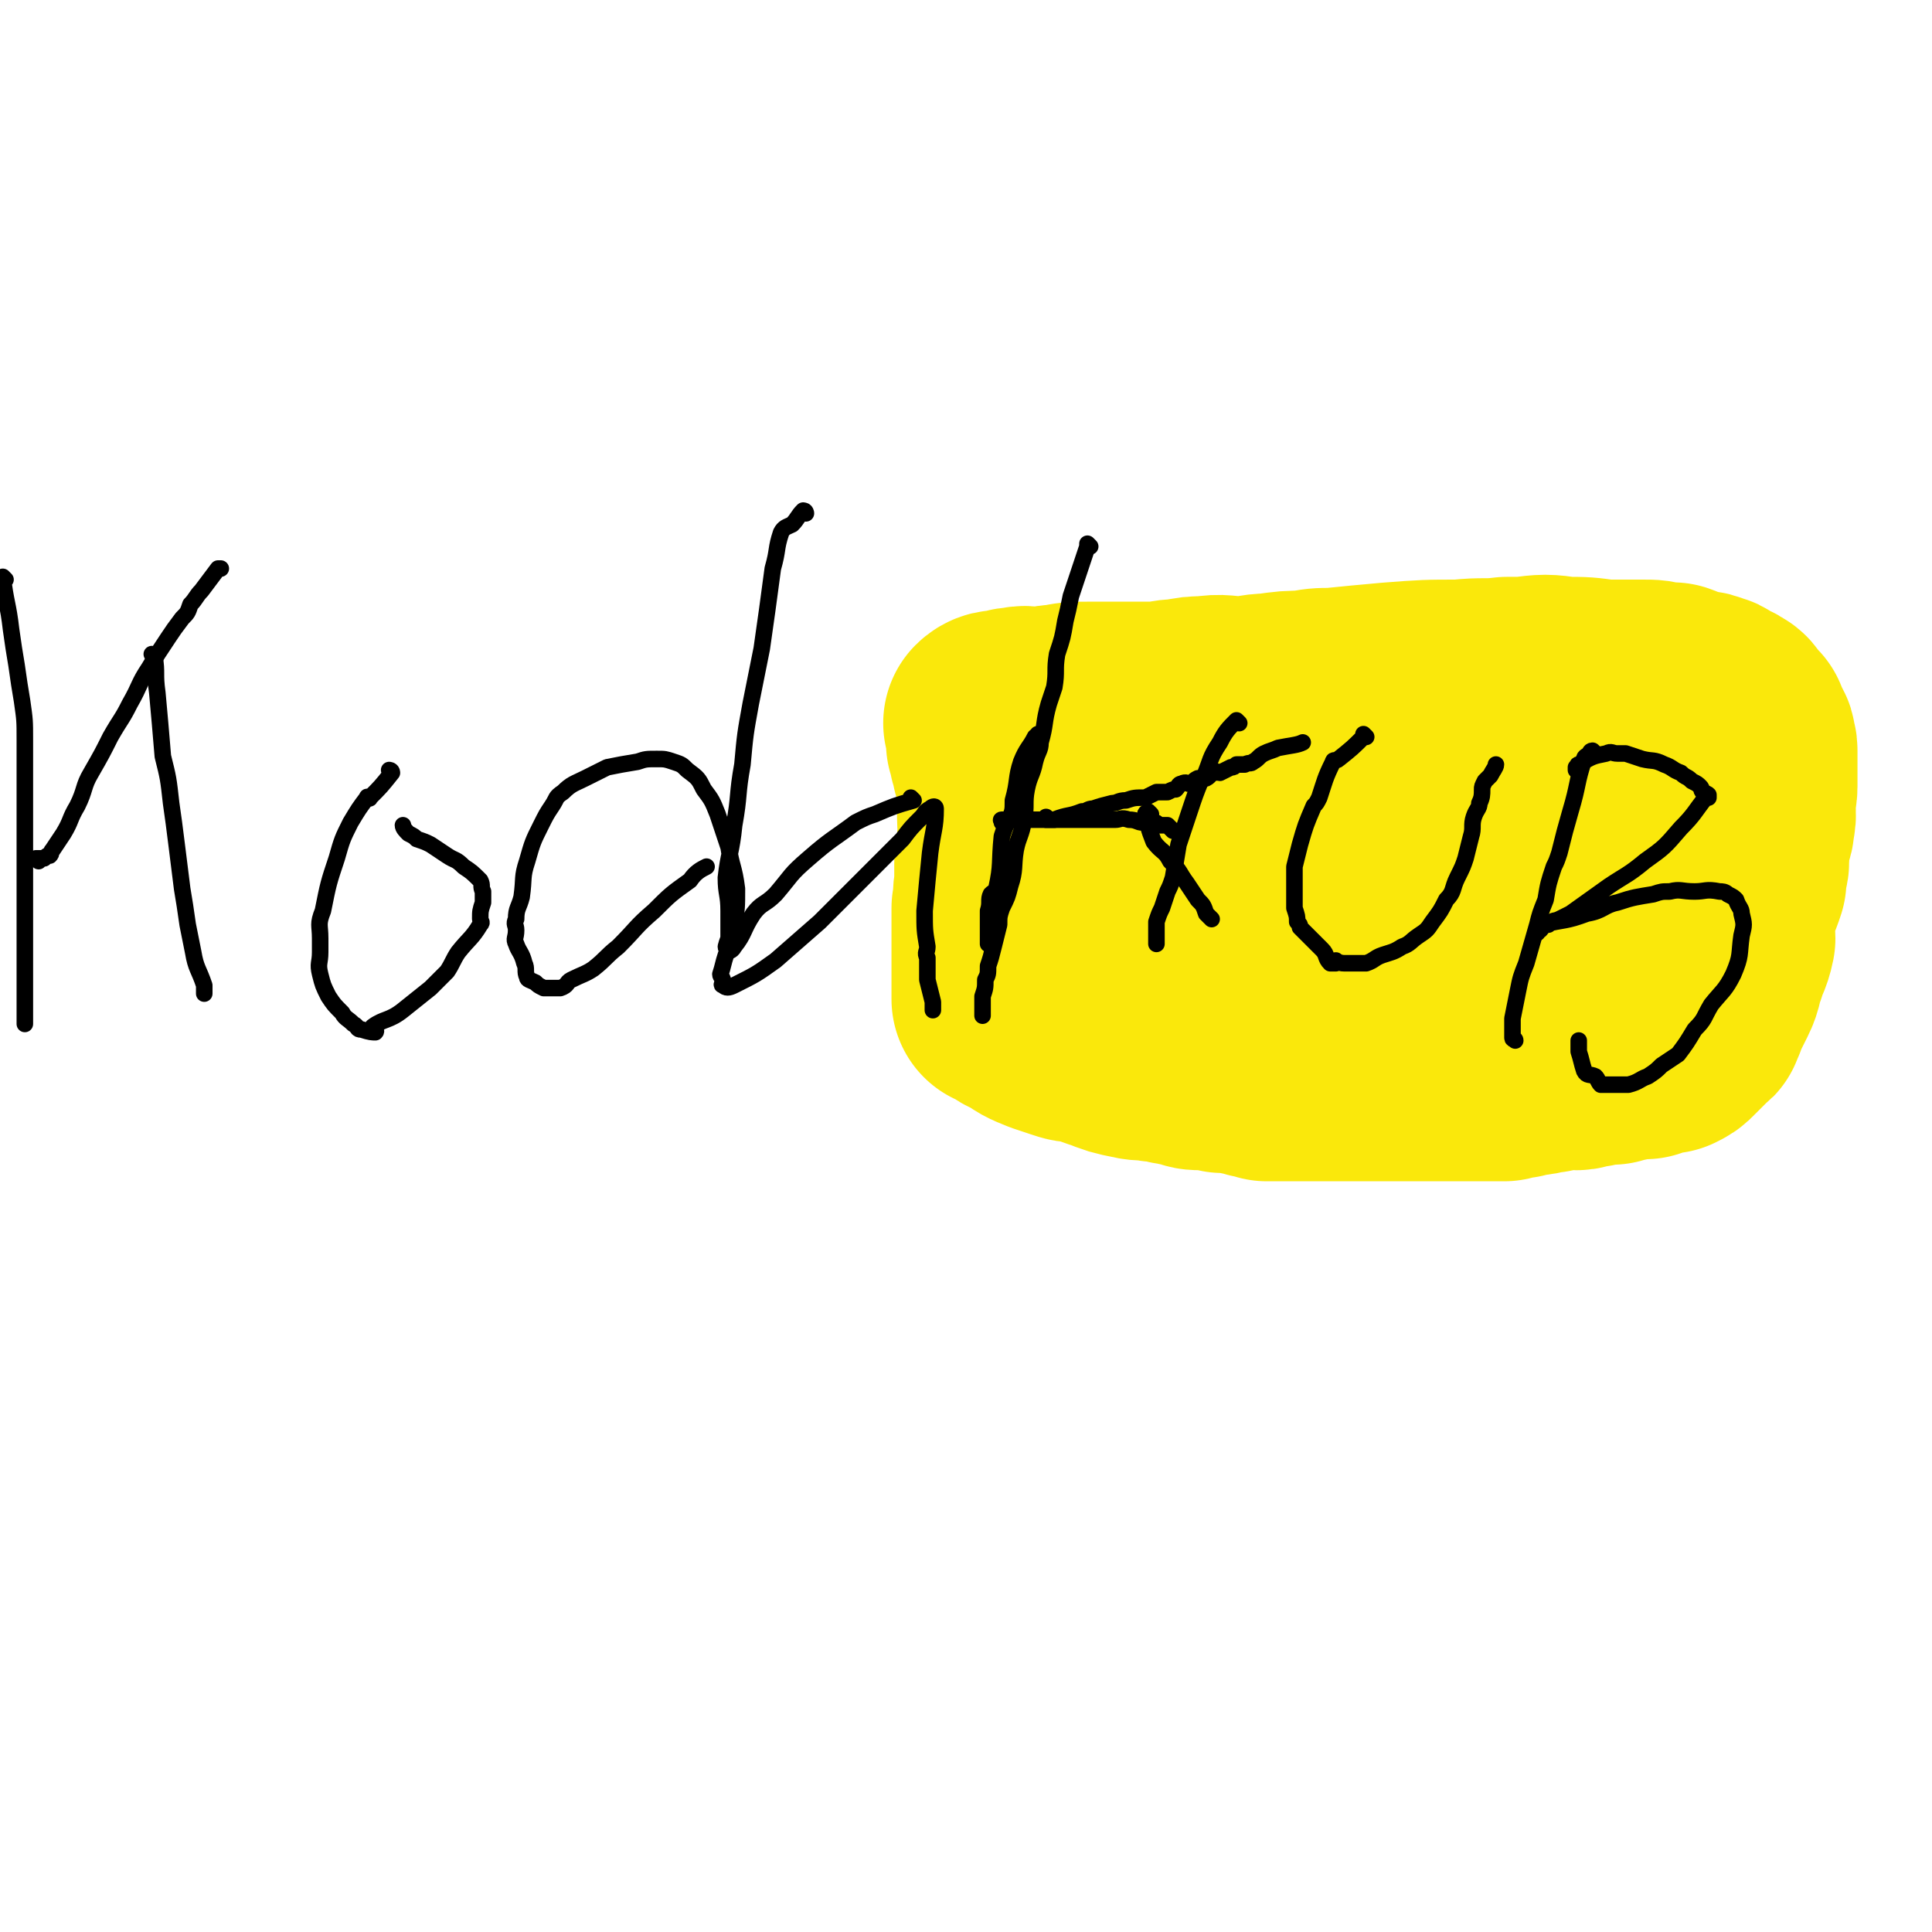 <svg viewBox='0 0 700 700' version='1.1' xmlns='http://www.w3.org/2000/svg' xmlns:xlink='http://www.w3.org/1999/xlink'><g fill='none' stroke='#FAE80B' stroke-width='80' stroke-linecap='round' stroke-linejoin='round'><path d='M368,270c0,0 -1,-1 -1,-1 0,0 0,0 0,1 0,0 0,0 0,0 1,0 0,-1 0,-1 0,0 0,0 0,1 0,0 0,0 0,0 0,0 -1,-1 -1,0 0,0 0,1 0,2 1,7 0,7 0,14 0,2 1,2 0,4 0,3 0,3 -1,6 0,4 1,4 0,8 0,4 0,4 -1,9 0,4 0,4 0,8 -1,4 0,4 -1,8 0,4 0,4 0,9 0,2 0,2 0,4 0,3 0,3 0,5 0,2 0,2 0,5 0,1 0,1 0,3 0,1 0,1 0,3 0,1 0,1 0,3 0,0 0,0 0,1 0,0 0,0 0,0 1,0 0,-1 0,-1 0,0 0,0 0,1 0,0 0,0 0,0 1,0 0,-1 0,-1 1,1 1,1 3,2 2,2 2,2 5,3 4,3 4,3 9,5 3,1 3,1 6,2 3,1 3,1 6,1 5,1 5,2 9,3 5,2 5,2 10,3 4,1 4,0 8,1 3,0 3,0 6,1 3,0 3,1 6,1 2,1 2,1 5,1 2,0 2,-1 4,0 2,0 2,0 3,1 2,0 2,-1 3,0 1,0 1,0 2,0 2,1 2,0 3,1 2,0 2,0 4,1 2,0 2,0 4,1 2,0 2,0 4,0 2,0 2,0 4,0 2,0 2,0 4,0 2,0 2,0 5,0 2,0 2,0 4,0 2,0 2,0 3,0 3,0 3,0 5,0 1,0 1,0 3,0 5,0 5,0 10,0 2,0 2,0 4,0 2,0 2,0 4,0 4,0 4,0 7,0 3,0 3,0 7,0 3,0 3,0 5,0 3,0 3,0 6,0 3,0 3,0 6,0 3,0 3,0 5,0 3,-1 2,-1 5,-1 2,-1 2,-1 4,-1 2,0 2,0 5,-1 1,0 1,0 2,0 3,-1 3,-1 5,-1 3,-1 3,0 5,0 2,0 2,-1 4,-1 2,0 2,0 4,-1 3,0 3,0 5,0 2,-1 2,-1 4,-1 2,-1 2,-1 4,-1 2,-1 2,0 4,0 1,-1 1,-1 2,-2 2,0 2,0 4,0 1,-1 1,0 2,0 2,-1 2,-1 3,-2 0,0 -1,0 -1,-1 0,0 0,0 0,0 1,-1 1,0 2,0 1,-1 1,-1 2,-2 1,-1 1,-1 3,-3 1,-1 1,0 1,-2 1,-1 1,-1 1,-2 2,-4 2,-4 4,-8 2,-4 1,-4 3,-9 1,-4 2,-4 3,-9 0,-4 -1,-4 0,-8 1,-4 1,-4 2,-8 1,-2 1,-2 2,-5 0,-1 0,-1 0,-3 0,-2 1,-2 1,-4 0,-3 0,-3 0,-7 1,-4 2,-4 2,-7 1,-4 0,-4 0,-7 0,-3 1,-3 1,-6 0,-3 0,-3 0,-7 0,-2 0,-2 0,-5 0,0 0,0 0,-1 0,-1 0,-1 -1,-2 0,-1 1,-1 0,-2 0,-1 -1,-1 -1,-1 -1,-2 0,-2 -1,-3 0,-1 0,-1 -1,-1 -1,-1 -1,-1 -2,-3 -1,-1 0,-1 -2,-2 -1,-1 -2,0 -3,-1 -2,-1 -1,-2 -3,-2 -2,-1 -2,-1 -4,-1 -2,-1 -2,0 -4,-1 -2,0 -2,-1 -5,-2 -2,0 -2,0 -4,0 -3,-1 -3,-1 -7,-1 -3,0 -3,0 -6,0 -4,0 -4,0 -8,0 -7,-1 -7,-1 -14,-1 -7,-1 -7,-1 -15,0 -3,0 -3,0 -6,0 -8,1 -8,0 -17,1 -12,0 -12,0 -25,1 -11,1 -11,1 -21,2 -5,0 -5,0 -10,1 -6,0 -6,0 -13,1 -5,0 -5,1 -11,1 -6,0 -6,-1 -12,0 -4,0 -4,0 -9,1 -5,0 -5,1 -10,1 -6,0 -6,0 -12,0 -6,0 -6,0 -12,0 -5,0 -5,0 -10,1 -4,0 -4,1 -9,1 -3,0 -3,-1 -6,0 -2,0 -2,0 -4,1 -1,0 -1,0 -2,0 -1,0 -2,0 -3,1 0,1 1,1 2,3 0,2 -1,2 -1,4 1,2 1,2 1,4 1,2 1,2 1,4 1,1 1,1 1,3 1,2 1,2 2,4 1,1 1,0 1,1 1,1 1,2 2,2 1,1 1,1 2,2 0,0 0,0 1,0 1,0 1,0 3,0 1,0 1,-1 3,0 4,0 4,1 8,2 4,1 4,0 8,1 5,0 5,1 11,1 5,1 5,1 10,2 4,1 4,1 8,2 5,1 6,0 11,1 4,0 4,1 8,2 4,1 4,1 9,1 4,1 4,1 8,1 4,0 4,-1 7,0 3,0 3,0 6,1 3,0 3,0 7,1 2,0 2,0 4,0 2,0 2,0 4,0 4,0 4,0 7,0 3,0 3,0 7,0 7,0 7,0 15,0 6,0 6,0 13,0 3,0 3,0 5,0 4,0 4,0 8,0 4,0 4,0 8,1 6,0 6,0 11,0 5,1 5,1 9,1 3,0 3,-1 6,0 3,0 3,0 5,1 2,0 2,1 4,1 1,1 1,1 3,1 0,0 1,1 1,1 0,1 -1,0 -2,1 -1,1 -1,1 -2,2 -1,0 -1,0 -2,0 0,1 0,0 -1,1 -1,0 -1,0 -1,1 -1,1 0,1 -1,2 0,1 -1,0 -2,1 0,0 1,1 0,1 0,0 0,0 -1,0 -1,0 -1,0 -1,0 0,0 -1,-1 -1,0 0,0 -1,0 -1,1 0,0 1,1 0,1 0,1 -1,0 -1,1 -1,0 -1,1 -2,1 -1,1 -1,0 -2,1 -2,1 -2,1 -4,2 -1,1 -2,1 -4,2 -3,1 -2,1 -5,2 -3,1 -3,1 -6,2 -4,1 -5,1 -9,2 -4,1 -4,1 -9,2 -4,0 -4,-1 -8,0 -6,0 -6,0 -11,1 -6,0 -6,-1 -11,0 -6,0 -6,0 -13,1 -7,0 -7,0 -14,0 -6,0 -6,0 -12,0 -5,0 -5,0 -10,0 -5,-1 -5,-1 -9,-1 -3,-1 -3,0 -5,0 -4,-1 -4,-1 -8,-1 -3,-1 -3,-1 -6,-1 -3,0 -3,0 -6,0 -3,-1 -2,-1 -5,-1 -2,-1 -2,0 -4,0 -2,0 -2,-1 -3,0 -1,0 -1,0 -2,1 -1,0 -1,0 -2,0 '/></g>
<g fill='none' stroke='#000000' stroke-width='6' stroke-linecap='round' stroke-linejoin='round'><path d='M377,267c0,0 -1,-1 -1,-1 0,0 0,0 0,1 0,0 0,0 0,0 1,0 0,-1 0,-1 0,0 0,0 0,1 0,0 0,0 0,0 1,0 0,-1 0,-1 0,0 1,1 0,1 0,0 0,-1 -1,0 -2,4 -3,4 -5,9 -2,6 -1,7 -3,14 0,4 0,4 -2,8 -1,2 -1,2 -2,5 -1,10 0,10 -2,19 0,1 -1,1 -2,2 -1,2 0,3 -1,6 0,2 0,2 0,5 0,3 0,3 0,6 0,0 0,0 0,0 0,0 0,0 0,1 '/><path d='M380,297c0,0 -1,-1 -1,-1 0,0 0,0 0,1 0,0 0,0 0,0 1,0 0,-1 0,-1 0,0 0,0 0,1 0,0 0,0 0,0 1,0 0,-1 0,-1 0,0 0,0 0,1 0,0 0,0 0,0 1,0 0,-1 0,-1 0,0 0,1 0,1 9,0 9,0 17,0 1,0 1,0 2,0 3,0 3,0 6,0 2,0 2,-1 5,0 3,0 3,1 5,1 2,0 2,0 4,0 1,0 1,0 2,1 2,0 2,0 3,0 1,1 1,1 2,2 '/><path d='M449,262c0,0 -1,-1 -1,-1 0,0 0,0 0,1 0,0 0,0 0,0 1,0 0,-1 0,-1 0,0 0,0 0,1 0,0 0,0 0,0 1,0 0,-1 0,-1 -3,3 -4,4 -6,8 -4,6 -3,6 -6,13 0,1 -1,0 -1,1 -2,5 -2,5 -4,11 -2,6 -2,6 -4,12 -1,6 -1,6 -2,12 -1,3 -1,3 -2,5 -1,3 -1,3 -2,6 -1,2 -1,2 -2,5 0,2 0,2 0,4 0,1 0,1 0,2 0,1 0,1 0,1 0,0 0,0 0,1 0,0 0,0 0,0 '/><path d='M495,267c0,0 -1,-1 -1,-1 0,0 0,0 0,1 0,0 0,0 0,0 1,0 0,-1 0,-1 0,0 0,0 0,1 0,0 0,0 0,0 1,0 0,-1 0,-1 0,0 1,1 0,1 -4,4 -4,4 -9,8 -1,1 -2,0 -2,1 -3,6 -3,7 -5,13 -1,2 -1,2 -2,3 -3,7 -3,7 -5,14 -1,4 -1,4 -2,8 0,5 0,5 0,9 0,3 0,3 0,6 1,3 1,3 1,5 1,1 1,1 1,2 2,2 2,2 4,4 2,2 2,2 4,4 2,2 1,3 3,5 0,0 1,0 2,0 0,0 0,0 0,0 1,0 0,-1 0,-1 0,0 1,1 3,1 1,0 1,0 2,0 3,0 3,0 6,0 3,-1 3,-2 6,-3 3,-1 4,-1 7,-3 3,-1 3,-2 6,-4 3,-2 3,-2 5,-5 3,-4 3,-4 5,-8 3,-3 2,-4 4,-8 2,-4 2,-4 3,-7 1,-4 1,-4 2,-8 1,-3 0,-4 1,-7 1,-3 2,-3 2,-5 1,-2 1,-3 1,-5 0,-1 0,-1 1,-3 1,-1 1,-1 2,-2 1,-2 2,-3 2,-4 '/><path d='M578,273c0,0 -1,-1 -1,-1 0,0 0,0 0,1 0,0 0,0 0,0 1,0 0,-1 0,-1 0,0 0,0 0,1 0,0 0,0 0,0 1,0 0,-1 0,-1 -1,0 -1,1 -1,1 -1,1 -2,1 -2,2 -3,9 -2,9 -5,19 -2,7 -2,7 -4,15 -1,3 -1,3 -2,5 -2,6 -2,6 -3,12 -2,5 -2,5 -3,9 -2,7 -2,7 -4,14 -2,5 -2,5 -3,10 -1,5 -1,5 -2,10 0,2 0,2 0,5 0,1 0,1 0,2 0,1 1,0 1,1 '/><path d='M572,279c0,0 -1,-1 -1,-1 0,0 0,0 0,1 0,0 0,0 0,0 1,0 0,-1 0,-1 0,0 0,0 0,1 0,0 0,0 0,0 1,0 0,-1 0,-1 0,0 0,1 0,1 1,-1 0,-2 1,-2 5,-3 5,-3 10,-4 2,-1 2,0 4,0 1,0 1,0 3,0 3,1 3,1 6,2 4,1 4,0 8,2 3,1 3,2 6,3 2,2 2,1 4,3 2,1 2,1 3,2 1,1 0,1 1,2 1,1 1,0 2,1 0,0 0,0 0,1 0,0 0,0 0,0 0,0 -1,-1 -1,0 -4,5 -4,6 -9,11 -6,7 -6,7 -13,12 -6,5 -7,5 -13,9 -7,5 -7,5 -14,10 -2,1 -2,1 -4,2 -2,1 -2,0 -4,2 -2,0 -2,1 -3,2 -1,0 -1,0 -1,0 0,0 0,0 0,0 0,0 0,1 0,1 0,-1 0,-1 0,-2 1,-1 1,-1 2,-1 8,-2 8,-1 16,-4 6,-1 6,-3 11,-4 6,-2 7,-2 13,-3 3,-1 3,-1 6,-1 4,-1 4,0 9,0 4,0 4,-1 9,0 1,0 2,0 3,1 2,1 2,1 3,2 1,3 2,3 2,5 1,4 1,4 0,8 -1,7 0,7 -3,14 -3,6 -4,6 -8,11 -3,5 -2,5 -6,9 -3,5 -3,5 -6,9 -3,2 -3,2 -6,4 -2,2 -2,2 -5,4 -3,1 -3,2 -7,3 -2,0 -2,0 -5,0 -2,0 -2,0 -5,0 -1,-1 -1,-2 -2,-3 -2,-1 -3,0 -4,-2 -1,-3 -1,-4 -2,-7 0,-2 0,-3 0,-4 '/><path d='M2,210c0,0 -1,-1 -1,-1 1,9 2,10 3,19 1,7 1,7 2,13 1,7 1,7 2,13 1,7 1,7 1,14 0,8 0,8 0,16 0,8 0,8 0,15 0,8 0,8 0,15 0,8 0,8 0,16 0,7 0,7 0,13 0,8 0,8 0,15 0,7 0,8 0,13 '/><path d='M14,312c0,0 -1,-1 -1,-1 1,0 2,0 3,0 1,-1 1,-1 2,-1 0,0 0,0 0,0 1,-1 0,-1 1,-2 2,-3 2,-3 4,-6 3,-5 2,-5 5,-10 3,-6 2,-7 5,-12 4,-7 4,-7 7,-13 4,-7 4,-6 7,-12 4,-7 3,-7 7,-13 3,-5 3,-5 7,-11 2,-3 2,-3 5,-7 2,-2 2,-2 3,-5 2,-2 2,-3 4,-5 3,-4 3,-4 6,-8 1,0 1,0 1,0 '/><path d='M56,238c0,0 0,-1 -1,-1 0,0 1,1 1,1 0,0 0,0 0,0 0,0 0,-1 -1,-1 0,0 1,0 1,1 1,6 0,6 1,13 1,11 1,11 2,23 2,8 2,8 3,17 1,7 1,7 2,15 1,8 1,8 2,16 1,6 1,6 2,13 1,5 1,5 2,10 1,6 2,6 4,12 0,1 0,1 0,3 0,0 0,0 0,0 '/><path d='M142,280c0,0 -1,-1 -1,-1 0,0 1,0 1,1 0,0 0,0 0,0 0,0 -1,-1 -1,-1 0,0 1,0 1,1 0,0 0,0 0,0 -4,5 -4,5 -8,9 0,1 -1,-1 -1,0 -3,4 -3,4 -6,9 -3,6 -3,6 -5,13 -3,9 -3,9 -5,19 -2,5 -1,5 -1,10 0,3 0,3 0,5 0,4 -1,4 0,8 1,4 1,4 3,8 2,3 2,3 5,6 1,2 2,2 4,4 2,1 1,2 3,2 3,1 4,1 5,1 1,-1 -2,-1 -1,-2 4,-3 6,-2 11,-6 5,-4 5,-4 10,-8 3,-3 3,-3 6,-6 2,-3 2,-4 4,-7 4,-5 5,-5 8,-10 1,-1 0,-1 0,-2 0,-3 0,-3 1,-6 0,-2 0,-2 0,-4 -1,-2 0,-2 -1,-4 -3,-3 -3,-3 -6,-5 -3,-3 -3,-2 -6,-4 -3,-2 -3,-2 -6,-4 -2,-1 -2,-1 -5,-2 -1,-1 -1,-1 -3,-2 -1,-1 -2,-2 -2,-3 '/><path d='M292,186c0,0 -1,-1 -1,-1 0,0 0,1 1,1 0,0 0,0 0,0 0,0 0,-1 -1,-1 -2,2 -2,3 -4,5 -2,1 -3,1 -4,3 -2,6 -1,6 -3,13 -2,15 -2,15 -4,29 -2,10 -2,10 -4,20 -2,11 -2,11 -3,22 -2,11 -1,11 -3,22 -1,10 -2,10 -3,19 0,6 1,6 1,12 0,2 0,2 0,5 0,2 0,2 0,4 0,2 0,2 0,4 0,0 0,0 0,1 0,0 0,0 0,0 0,0 -1,0 -1,-1 1,-4 2,-4 3,-8 1,-6 1,-6 1,-13 -1,-8 -2,-8 -3,-15 -2,-6 -2,-6 -4,-12 -2,-5 -2,-5 -5,-9 -2,-4 -2,-4 -6,-7 -2,-2 -2,-2 -5,-3 -3,-1 -3,-1 -6,-1 -4,0 -4,0 -7,1 -6,1 -6,1 -11,2 -4,2 -4,2 -8,4 -4,2 -5,2 -8,5 -3,2 -2,2 -4,5 -2,3 -2,3 -4,7 -3,6 -3,6 -5,13 -2,6 -1,6 -2,13 -1,4 -2,4 -2,8 -1,2 0,2 0,4 0,3 -1,3 0,5 1,3 2,3 3,7 1,2 0,3 1,5 0,1 1,1 3,2 1,1 1,1 3,2 1,0 1,0 2,0 2,0 2,0 4,0 3,-1 2,-2 4,-3 4,-2 5,-2 8,-4 5,-4 4,-4 9,-8 7,-7 6,-7 13,-13 6,-6 6,-6 13,-11 2,-3 4,-4 6,-5 '/><path d='M331,290c0,0 -1,-1 -1,-1 0,0 0,0 1,1 0,0 0,0 0,0 0,0 -1,-1 -1,-1 0,0 0,0 1,1 0,0 0,0 0,0 0,0 -1,-1 -1,-1 0,0 1,1 1,1 -7,2 -7,2 -14,5 -3,1 -3,1 -7,3 -8,6 -9,6 -17,13 -7,6 -6,6 -12,13 -4,4 -5,3 -8,7 -4,6 -3,7 -7,12 -1,2 -2,1 -3,3 -1,3 -1,4 -2,7 0,1 1,1 1,3 0,0 -1,1 0,1 1,1 2,1 4,0 8,-4 8,-4 15,-9 8,-7 8,-7 16,-14 8,-8 8,-8 16,-16 7,-7 7,-7 14,-14 3,-4 3,-4 7,-8 1,-1 1,-2 3,-3 1,-1 2,-1 2,0 0,7 -1,8 -2,16 -1,10 -1,10 -2,21 0,7 0,7 1,13 0,2 -1,2 0,4 0,4 0,4 0,8 1,4 1,4 2,8 0,2 0,2 0,3 '/><path d='M395,198c0,0 -1,-1 -1,-1 0,0 0,1 0,1 0,0 0,0 0,0 1,0 0,-1 0,-1 0,0 0,1 0,1 0,0 0,0 0,0 -3,9 -3,9 -6,18 0,0 0,0 0,0 -1,5 -1,5 -2,9 -1,6 -1,6 -3,12 -1,6 0,6 -1,12 -1,3 -1,3 -2,6 -2,7 -1,7 -3,14 0,3 -1,3 -2,7 -1,5 -2,5 -3,10 -1,5 0,6 -1,11 -1,6 -2,6 -3,11 -1,6 0,7 -2,13 -1,4 -1,4 -3,8 -1,3 -1,3 -1,6 -1,4 -1,4 -2,8 -1,4 -1,4 -2,7 0,3 0,3 -1,5 0,3 0,3 -1,6 0,1 0,1 0,3 0,2 0,2 0,4 0,0 0,0 0,0 '/><path d='M364,298c0,0 -1,-1 -1,-1 0,0 0,0 0,1 0,0 0,0 0,0 1,0 0,-1 0,-1 0,0 0,0 0,1 0,0 0,0 0,0 1,0 0,-1 0,-1 0,0 0,0 0,1 0,0 0,0 0,0 1,0 -1,-1 0,-1 8,0 10,0 19,0 0,0 0,0 0,0 5,-2 5,-1 10,-3 2,0 2,-1 4,-1 3,-1 3,-1 7,-2 2,0 2,-1 5,-1 3,-1 3,-1 7,-1 2,-1 2,-1 4,-2 2,0 2,0 4,0 2,-1 2,-1 3,-1 1,-1 1,-2 2,-2 2,-1 2,0 3,0 2,-1 1,-1 3,-2 1,0 2,0 3,0 2,-1 1,-2 3,-2 1,-1 1,0 2,0 2,-1 2,-1 4,-2 1,0 1,0 2,-1 1,0 1,0 3,0 2,-1 2,0 3,-1 2,-1 2,-2 4,-3 2,-1 3,-1 5,-2 5,-1 7,-1 9,-2 '/><path d='M417,295c0,0 -1,-1 -1,-1 0,0 0,0 0,1 0,0 0,0 0,0 1,0 0,-1 0,-1 0,0 0,0 0,1 0,0 0,0 0,0 1,0 0,-1 0,-1 0,0 1,1 0,1 0,0 -1,-1 -1,0 1,4 1,5 3,10 3,4 4,3 6,7 4,4 3,4 6,8 2,3 2,3 4,6 2,2 2,2 3,5 1,1 1,1 2,2 '/></g>
</svg>